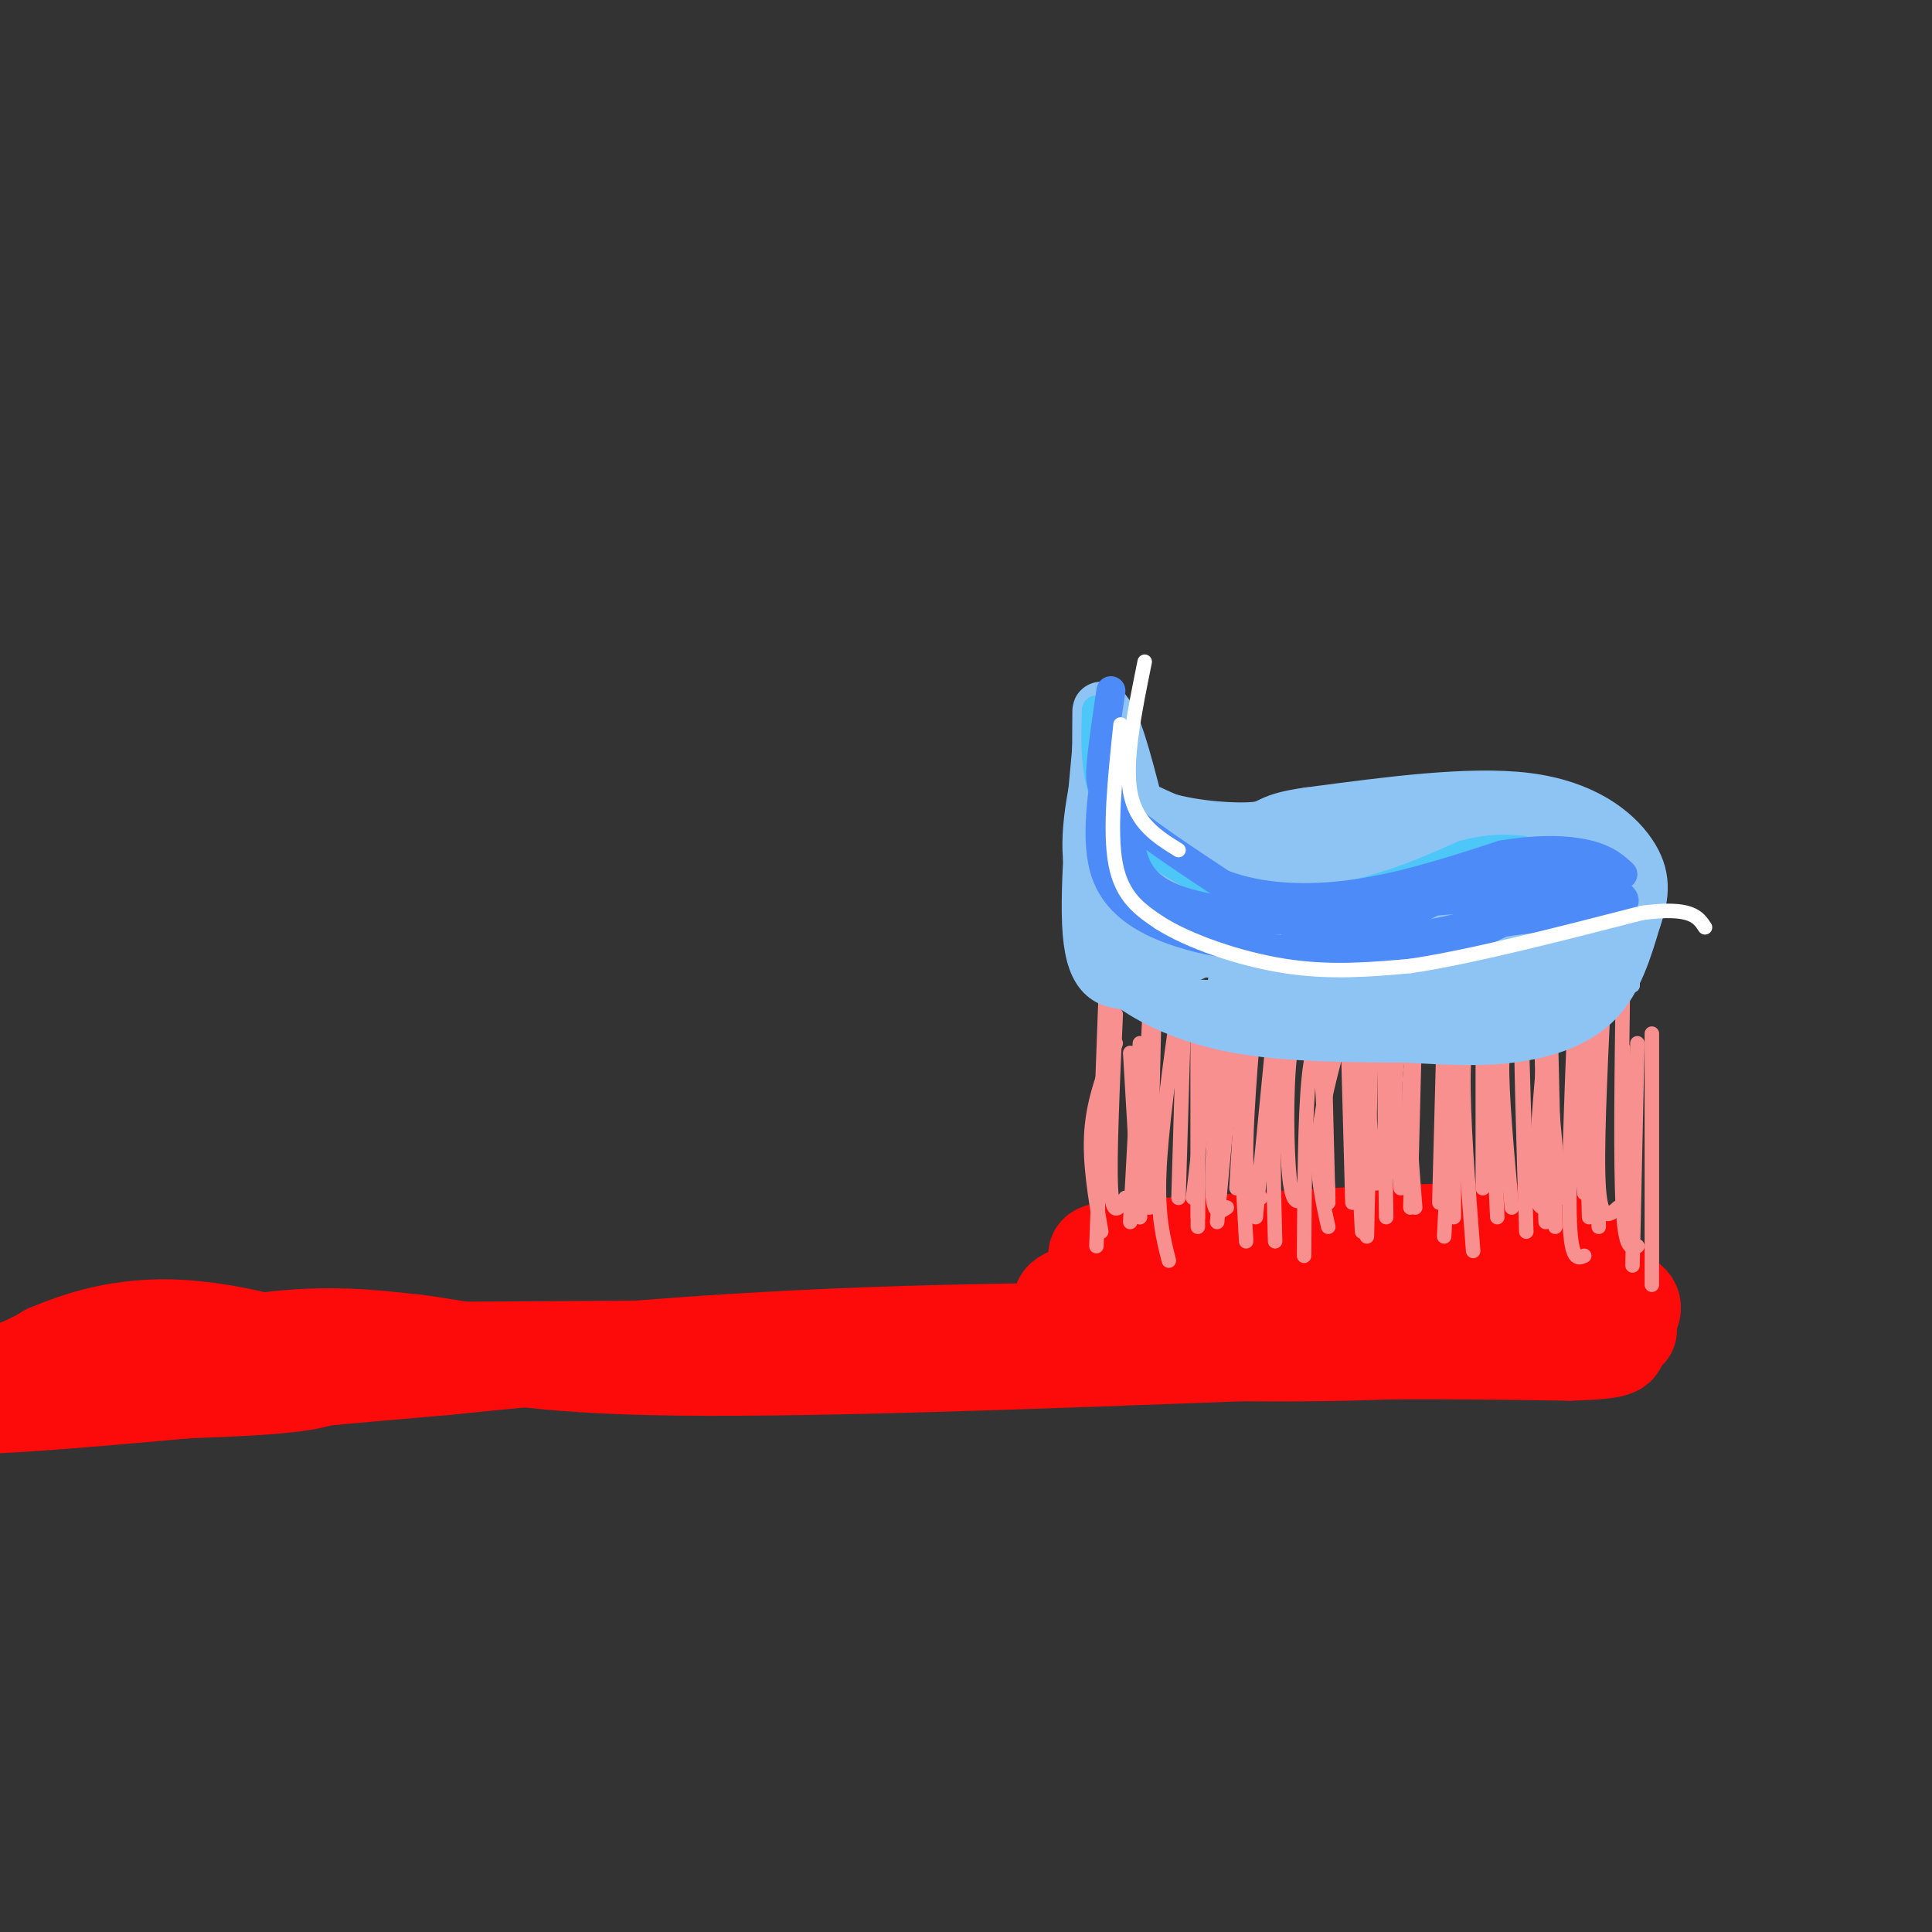 <svg viewBox='0 0 400 400' version='1.1' xmlns='http://www.w3.org/2000/svg' xmlns:xlink='http://www.w3.org/1999/xlink'><rect x="0" y="0" width="400" height="400" fill="#333333" stroke="none"/><g fill='none' stroke='rgb(253,10,10)' stroke-width='20' stroke-linecap='round' stroke-linejoin='round'><path d='M11,280c0.000,0.000 170.000,-1.000 170,-1'/><path d='M181,279c45.119,0.310 72.917,1.583 98,1c25.083,-0.583 47.452,-3.024 55,-4c7.548,-0.976 0.274,-0.488 -7,0'/><path d='M327,276c-25.578,-0.311 -86.022,-1.089 -131,0c-44.978,1.089 -74.489,4.044 -104,7'/><path d='M92,283c-37.857,3.190 -80.500,7.667 -96,8c-15.500,0.333 -3.857,-3.476 3,-6c6.857,-2.524 8.929,-3.762 11,-5'/><path d='M10,280c5.821,-2.393 14.875,-5.875 28,-5c13.125,0.875 30.321,6.107 30,9c-0.321,2.893 -18.161,3.446 -36,4'/><path d='M32,288c-11.500,1.214 -22.250,2.250 -18,0c4.250,-2.250 23.500,-7.786 38,-10c14.500,-2.214 24.250,-1.107 34,0'/><path d='M86,278c10.622,1.244 20.178,4.356 49,5c28.822,0.644 76.911,-1.178 125,-3'/><path d='M260,280c31.667,-0.500 48.333,-0.250 65,0'/><path d='M325,280c12.095,-0.357 9.833,-1.250 10,-3c0.167,-1.750 2.762,-4.357 3,-6c0.238,-1.643 -1.881,-2.321 -4,-3'/><path d='M334,268c-0.889,-1.889 -1.111,-5.111 -13,-6c-11.889,-0.889 -35.444,0.556 -59,2'/><path d='M262,264c-18.286,0.905 -34.500,2.167 -40,4c-5.500,1.833 -0.286,4.238 8,6c8.286,1.762 19.643,2.881 31,4'/><path d='M261,278c17.107,0.774 44.375,0.708 58,0c13.625,-0.708 13.607,-2.060 14,-4c0.393,-1.940 1.196,-4.470 2,-7'/><path d='M335,267c-1.024,-2.333 -4.583,-4.667 -7,-7c-2.417,-2.333 -3.690,-4.667 -18,-5c-14.310,-0.333 -41.655,1.333 -69,3'/><path d='M241,258c-13.844,0.733 -13.956,1.067 -14,2c-0.044,0.933 -0.022,2.467 0,4'/></g>
<g fill='none' stroke='rgb(249,144,144)' stroke-width='3' stroke-linecap='round' stroke-linejoin='round'><path d='M233,248c-1.333,2.167 -2.667,4.333 -3,-2c-0.333,-6.333 0.333,-21.167 1,-36'/><path d='M236,252c0.000,0.000 2.000,-42.000 2,-42'/><path d='M238,250c0.000,0.000 1.000,-41.000 1,-41'/><path d='M244,248c0.000,0.000 1.000,-34.000 1,-34'/><path d='M248,252c0.000,0.000 0.000,-46.000 0,-46'/><path d='M254,250c-1.417,1.000 -2.833,2.000 -3,-4c-0.167,-6.000 0.917,-19.000 2,-32'/><path d='M256,246c0.000,0.000 2.000,-34.000 2,-34'/><path d='M260,252c0.000,0.000 4.000,-41.000 4,-41'/><path d='M270,248c-1.178,0.911 -2.356,1.822 -3,-4c-0.644,-5.822 -0.756,-18.378 0,-25c0.756,-6.622 2.378,-7.311 4,-8'/><path d='M275,248c0.000,0.000 -2.000,-38.000 -2,-38'/><path d='M280,249c0.000,0.000 -1.000,-37.000 -1,-37'/><path d='M285,245c-1.167,-10.083 -2.333,-20.167 -2,-26c0.333,-5.833 2.167,-7.417 4,-9'/><path d='M290,246c-0.750,-9.167 -1.500,-18.333 -1,-24c0.500,-5.667 2.250,-7.833 4,-10'/><path d='M298,249c0.000,0.000 1.000,-38.000 1,-38'/><path d='M307,246c0.000,0.000 0.000,-38.000 0,-38'/><path d='M316,248c0.000,0.000 -1.000,-35.000 -1,-35'/><path d='M322,254c0.000,0.000 -1.000,-43.000 -1,-43'/><path d='M329,252c0.000,0.000 -1.000,-41.000 -1,-41'/><path d='M320,253c0.000,0.000 -1.000,-45.000 -1,-45'/><path d='M310,252c0.000,0.000 -2.000,-42.000 -2,-42'/><path d='M301,252c0.000,0.000 0.000,-42.000 0,-42'/><path d='M292,250c0.000,0.000 1.000,-40.000 1,-40'/><path d='M283,256c0.000,0.000 1.000,-44.000 1,-44'/><path d='M275,249c0.000,0.000 -1.000,-39.000 -1,-39'/><path d='M261,248c-1.417,-0.583 -2.833,-1.167 -3,-8c-0.167,-6.833 0.917,-19.917 2,-33'/><path d='M248,254c0.000,0.000 0.000,-46.000 0,-46'/><path d='M236,252c0.000,0.000 -2.000,-34.000 -2,-34'/><path d='M228,255c-1.250,-7.250 -2.500,-14.500 -2,-21c0.500,-6.500 2.750,-12.250 5,-18'/><path d='M227,258c0.000,0.000 2.000,-54.000 2,-54'/><path d='M234,253c0.000,0.000 2.000,-37.000 2,-37'/><path d='M242,261c-1.167,-4.583 -2.333,-9.167 -2,-18c0.333,-8.833 2.167,-21.917 4,-35'/><path d='M247,248c0.000,0.000 4.000,-34.000 4,-34'/><path d='M252,253c0.000,0.000 4.000,-43.000 4,-43'/><path d='M258,257c-0.750,-13.500 -1.500,-27.000 -1,-35c0.500,-8.000 2.250,-10.500 4,-13'/><path d='M264,257c-0.267,-9.956 -0.533,-19.911 0,-28c0.533,-8.089 1.867,-14.311 3,-17c1.133,-2.689 2.067,-1.844 3,-1'/><path d='M270,260c0.083,-14.500 0.167,-29.000 1,-37c0.833,-8.000 2.417,-9.500 4,-11'/><path d='M275,254c-1.250,-5.583 -2.500,-11.167 -2,-18c0.500,-6.833 2.750,-14.917 5,-23'/><path d='M282,255c-0.667,-13.250 -1.333,-26.500 -1,-33c0.333,-6.500 1.667,-6.250 3,-6'/><path d='M287,252c-0.250,-15.083 -0.500,-30.167 0,-37c0.500,-6.833 1.750,-5.417 3,-4'/><path d='M293,250c-0.833,-10.500 -1.667,-21.000 -1,-28c0.667,-7.000 2.833,-10.500 5,-14'/><path d='M299,256c0.000,0.000 2.000,-40.000 2,-40'/><path d='M305,259c-1.083,-14.083 -2.167,-28.167 -2,-37c0.167,-8.833 1.583,-12.417 3,-16'/><path d='M313,250c-1.083,-12.083 -2.167,-24.167 -2,-30c0.167,-5.833 1.583,-5.417 3,-5'/><path d='M316,255c-0.583,-19.250 -1.167,-38.500 -1,-45c0.167,-6.500 1.083,-0.250 2,6'/><path d='M321,249c-1.500,1.250 -3.000,2.500 -3,-5c0.000,-7.500 1.500,-23.750 3,-40'/><path d='M328,260c-1.333,0.583 -2.667,1.167 -3,-7c-0.333,-8.167 0.333,-25.083 1,-42'/><path d='M331,254c0.000,0.000 -1.000,-45.000 -1,-45'/><path d='M335,250c-1.750,1.583 -3.500,3.167 -4,-4c-0.500,-7.167 0.250,-23.083 1,-39'/><path d='M337,257c0.000,0.000 -1.000,-40.000 -1,-40'/><path d='M338,262c0.000,0.000 1.000,-46.000 1,-46'/><path d='M342,266c0.000,0.000 0.000,-52.000 0,-52'/><path d='M339,258c-1.250,0.500 -2.500,1.000 -3,-8c-0.500,-9.000 -0.250,-27.500 0,-46'/><path d='M328,247c0.000,0.000 -2.000,-29.000 -2,-29'/><path d='M323,248c0.000,0.000 -2.000,-22.000 -2,-22'/></g>
<g fill='none' stroke='rgb(141,196,244)' stroke-width='3' stroke-linecap='round' stroke-linejoin='round'><path d='M234,152c0.708,3.542 1.417,7.083 2,9c0.583,1.917 1.042,2.208 5,4c3.958,1.792 11.417,5.083 18,6c6.583,0.917 12.292,-0.542 18,-2'/><path d='M277,169c10.889,-1.822 29.111,-5.378 40,-4c10.889,1.378 14.444,7.689 18,14'/><path d='M335,179c3.500,6.500 3.250,15.750 3,25'/><path d='M338,204c-7.667,4.333 -28.333,2.667 -49,1'/><path d='M289,205c-17.000,0.000 -35.000,-0.500 -53,-1'/><path d='M236,204c-9.048,-0.262 -5.167,-0.417 -6,-4c-0.833,-3.583 -6.381,-10.595 -8,-19c-1.619,-8.405 0.690,-18.202 3,-28'/><path d='M225,153c1.711,-7.022 4.489,-10.578 7,-8c2.511,2.578 4.756,11.289 7,20'/></g>
<g fill='none' stroke='rgb(141,196,244)' stroke-width='12' stroke-linecap='round' stroke-linejoin='round'><path d='M229,149c-0.422,14.933 -0.844,29.867 -1,28c-0.156,-1.867 -0.044,-20.533 0,-27c0.044,-6.467 0.022,-0.733 0,5'/><path d='M228,155c-0.800,8.778 -2.800,28.222 -2,38c0.800,9.778 4.400,9.889 8,10'/><path d='M234,203c4.578,3.467 12.022,7.133 22,9c9.978,1.867 22.489,1.933 35,2'/><path d='M291,214c9.476,0.524 15.667,0.833 22,0c6.333,-0.833 12.810,-2.810 17,-7c4.190,-4.190 6.095,-10.595 8,-17'/><path d='M338,190c1.726,-4.881 2.042,-8.583 -1,-13c-3.042,-4.417 -9.440,-9.548 -21,-11c-11.560,-1.452 -28.280,0.774 -45,3'/><path d='M271,169c-8.477,1.163 -7.169,2.569 -11,3c-3.831,0.431 -12.801,-0.115 -19,-2c-6.199,-1.885 -9.628,-5.110 -11,-8c-1.372,-2.890 -0.686,-5.445 0,-8'/><path d='M230,154c-0.449,6.524 -1.573,26.836 0,36c1.573,9.164 5.843,7.182 9,7c3.157,-0.182 5.201,1.435 8,0c2.799,-1.435 6.354,-5.922 8,-10c1.646,-4.078 1.383,-7.747 0,-10c-1.383,-2.253 -3.886,-3.088 -7,-1c-3.114,2.088 -6.838,7.101 -8,11c-1.162,3.899 0.240,6.686 2,8c1.760,1.314 3.880,1.157 6,1'/><path d='M248,196c2.882,0.540 7.087,1.391 12,-1c4.913,-2.391 10.534,-8.025 7,-12c-3.534,-3.975 -16.223,-6.293 -23,-6c-6.777,0.293 -7.642,3.196 -9,5c-1.358,1.804 -3.208,2.508 3,3c6.208,0.492 20.473,0.773 29,0c8.527,-0.773 11.317,-2.599 9,-5c-2.317,-2.401 -9.739,-5.377 -18,-7c-8.261,-1.623 -17.360,-1.892 -20,-1c-2.640,0.892 1.180,2.946 5,5'/><path d='M243,177c6.646,1.490 20.761,2.716 34,2c13.239,-0.716 25.603,-3.372 28,-6c2.397,-2.628 -5.173,-5.226 -18,-2c-12.827,3.226 -30.911,12.277 -39,16c-8.089,3.723 -6.184,2.117 -4,3c2.184,0.883 4.646,4.253 18,2c13.354,-2.253 37.600,-10.130 41,-13c3.400,-2.870 -14.046,-0.734 -25,3c-10.954,3.734 -15.415,9.067 -18,13c-2.585,3.933 -3.292,6.467 -4,9'/><path d='M256,204c3.254,1.389 13.388,0.362 23,-3c9.612,-3.362 18.702,-9.059 24,-12c5.298,-2.941 6.805,-3.127 7,-5c0.195,-1.873 -0.920,-5.434 -6,-5c-5.080,0.434 -14.124,4.863 -23,10c-8.876,5.137 -17.585,10.983 -18,14c-0.415,3.017 7.464,3.207 15,3c7.536,-0.207 14.728,-0.809 23,-6c8.272,-5.191 17.625,-14.971 20,-19c2.375,-4.029 -2.230,-2.307 -8,0c-5.770,2.307 -12.707,5.198 -18,9c-5.293,3.802 -8.941,8.515 -10,11c-1.059,2.485 0.470,2.743 2,3'/><path d='M287,204c4.296,0.635 14.034,0.721 21,-1c6.966,-1.721 11.158,-5.250 12,-10c0.842,-4.750 -1.667,-10.720 -3,-14c-1.333,-3.280 -1.489,-3.868 -6,0c-4.511,3.868 -13.377,12.194 -18,17c-4.623,4.806 -5.004,6.094 -1,7c4.004,0.906 12.394,1.431 17,1c4.606,-0.431 5.428,-1.819 8,-6c2.572,-4.181 6.895,-11.154 9,-16c2.105,-4.846 1.992,-7.564 -1,-9c-2.992,-1.436 -8.864,-1.591 -12,-2c-3.136,-0.409 -3.537,-1.072 -6,3c-2.463,4.072 -6.990,12.878 -8,18c-1.010,5.122 1.495,6.561 4,8'/><path d='M303,200c2.147,1.828 5.515,2.398 11,0c5.485,-2.398 13.088,-7.765 15,-12c1.912,-4.235 -1.867,-7.338 -6,-9c-4.133,-1.662 -8.620,-1.883 -12,1c-3.380,2.883 -5.652,8.869 -4,12c1.652,3.131 7.230,3.405 11,3c3.770,-0.405 5.732,-1.490 8,-5c2.268,-3.510 4.841,-9.445 3,-11c-1.841,-1.555 -8.098,1.270 -10,4c-1.902,2.730 0.549,5.365 3,8'/><path d='M322,191c2.911,0.044 8.689,-3.844 9,-6c0.311,-2.156 -4.844,-2.578 -10,-3'/><path d='M329,194c0.810,3.542 1.619,7.083 -2,9c-3.619,1.917 -11.667,2.208 -12,1c-0.333,-1.208 7.048,-3.917 10,-7c2.952,-3.083 1.476,-6.542 0,-10'/></g>
<g fill='none' stroke='rgb(77,198,248)' stroke-width='6' stroke-linecap='round' stroke-linejoin='round'><path d='M227,147c-0.250,7.833 -0.500,15.667 4,22c4.500,6.333 13.750,11.167 23,16'/><path d='M254,185c8.600,2.844 18.600,1.956 27,0c8.400,-1.956 15.200,-4.978 22,-8'/><path d='M303,177c5.667,-1.500 8.833,-1.250 12,-1'/></g>
<g fill='none' stroke='rgb(77,139,249)' stroke-width='6' stroke-linecap='round' stroke-linejoin='round'><path d='M230,143c-0.822,5.556 -1.644,11.111 -2,15c-0.356,3.889 -0.244,6.111 4,10c4.244,3.889 12.622,9.444 21,15'/><path d='M253,183c8.156,3.133 18.044,3.467 28,2c9.956,-1.467 19.978,-4.733 30,-8'/><path d='M311,177c8.356,-1.422 14.244,-0.978 18,0c3.756,0.978 5.378,2.489 7,4'/><path d='M230,153c-1.756,10.556 -3.511,21.111 -1,28c2.511,6.889 9.289,10.111 15,12c5.711,1.889 10.356,2.444 15,3'/><path d='M259,196c8.556,0.956 22.444,1.844 32,1c9.556,-0.844 14.778,-3.422 20,-6'/><path d='M311,191c9.422,-1.467 22.978,-2.133 25,-4c2.022,-1.867 -7.489,-4.933 -17,-8'/><path d='M319,179c-11.289,0.945 -31.011,7.309 -44,10c-12.989,2.691 -19.244,1.711 -25,0c-5.756,-1.711 -11.011,-4.153 -14,-6c-2.989,-1.847 -3.711,-3.099 -4,-6c-0.289,-2.901 -0.144,-7.450 0,-12'/><path d='M232,165c0.265,-0.255 0.927,5.107 2,10c1.073,4.893 2.558,9.317 12,12c9.442,2.683 26.841,3.624 37,3c10.159,-0.624 13.080,-2.812 16,-5'/><path d='M299,185c10.769,-0.799 29.691,-0.297 29,0c-0.691,0.297 -20.994,0.388 -35,2c-14.006,1.612 -21.716,4.746 -24,6c-2.284,1.254 0.858,0.627 4,0'/><path d='M273,193c5.012,0.500 15.542,1.750 25,0c9.458,-1.750 17.845,-6.500 24,-8c6.155,-1.500 10.077,0.250 14,2'/></g>
<g fill='none' stroke='rgb(255,255,255)' stroke-width='3' stroke-linecap='round' stroke-linejoin='round'><path d='M232,150c-1.167,11.083 -2.333,22.167 -1,29c1.333,6.833 5.167,9.417 9,12'/><path d='M240,191c6.022,3.867 16.578,7.533 26,9c9.422,1.467 17.711,0.733 26,0'/><path d='M292,200c12.333,-1.833 30.167,-6.417 48,-11'/><path d='M340,189c10.167,-1.333 11.583,0.833 13,3'/><path d='M237,137c-2.083,10.250 -4.167,20.500 -3,27c1.167,6.500 5.583,9.250 10,12'/></g>
</svg>